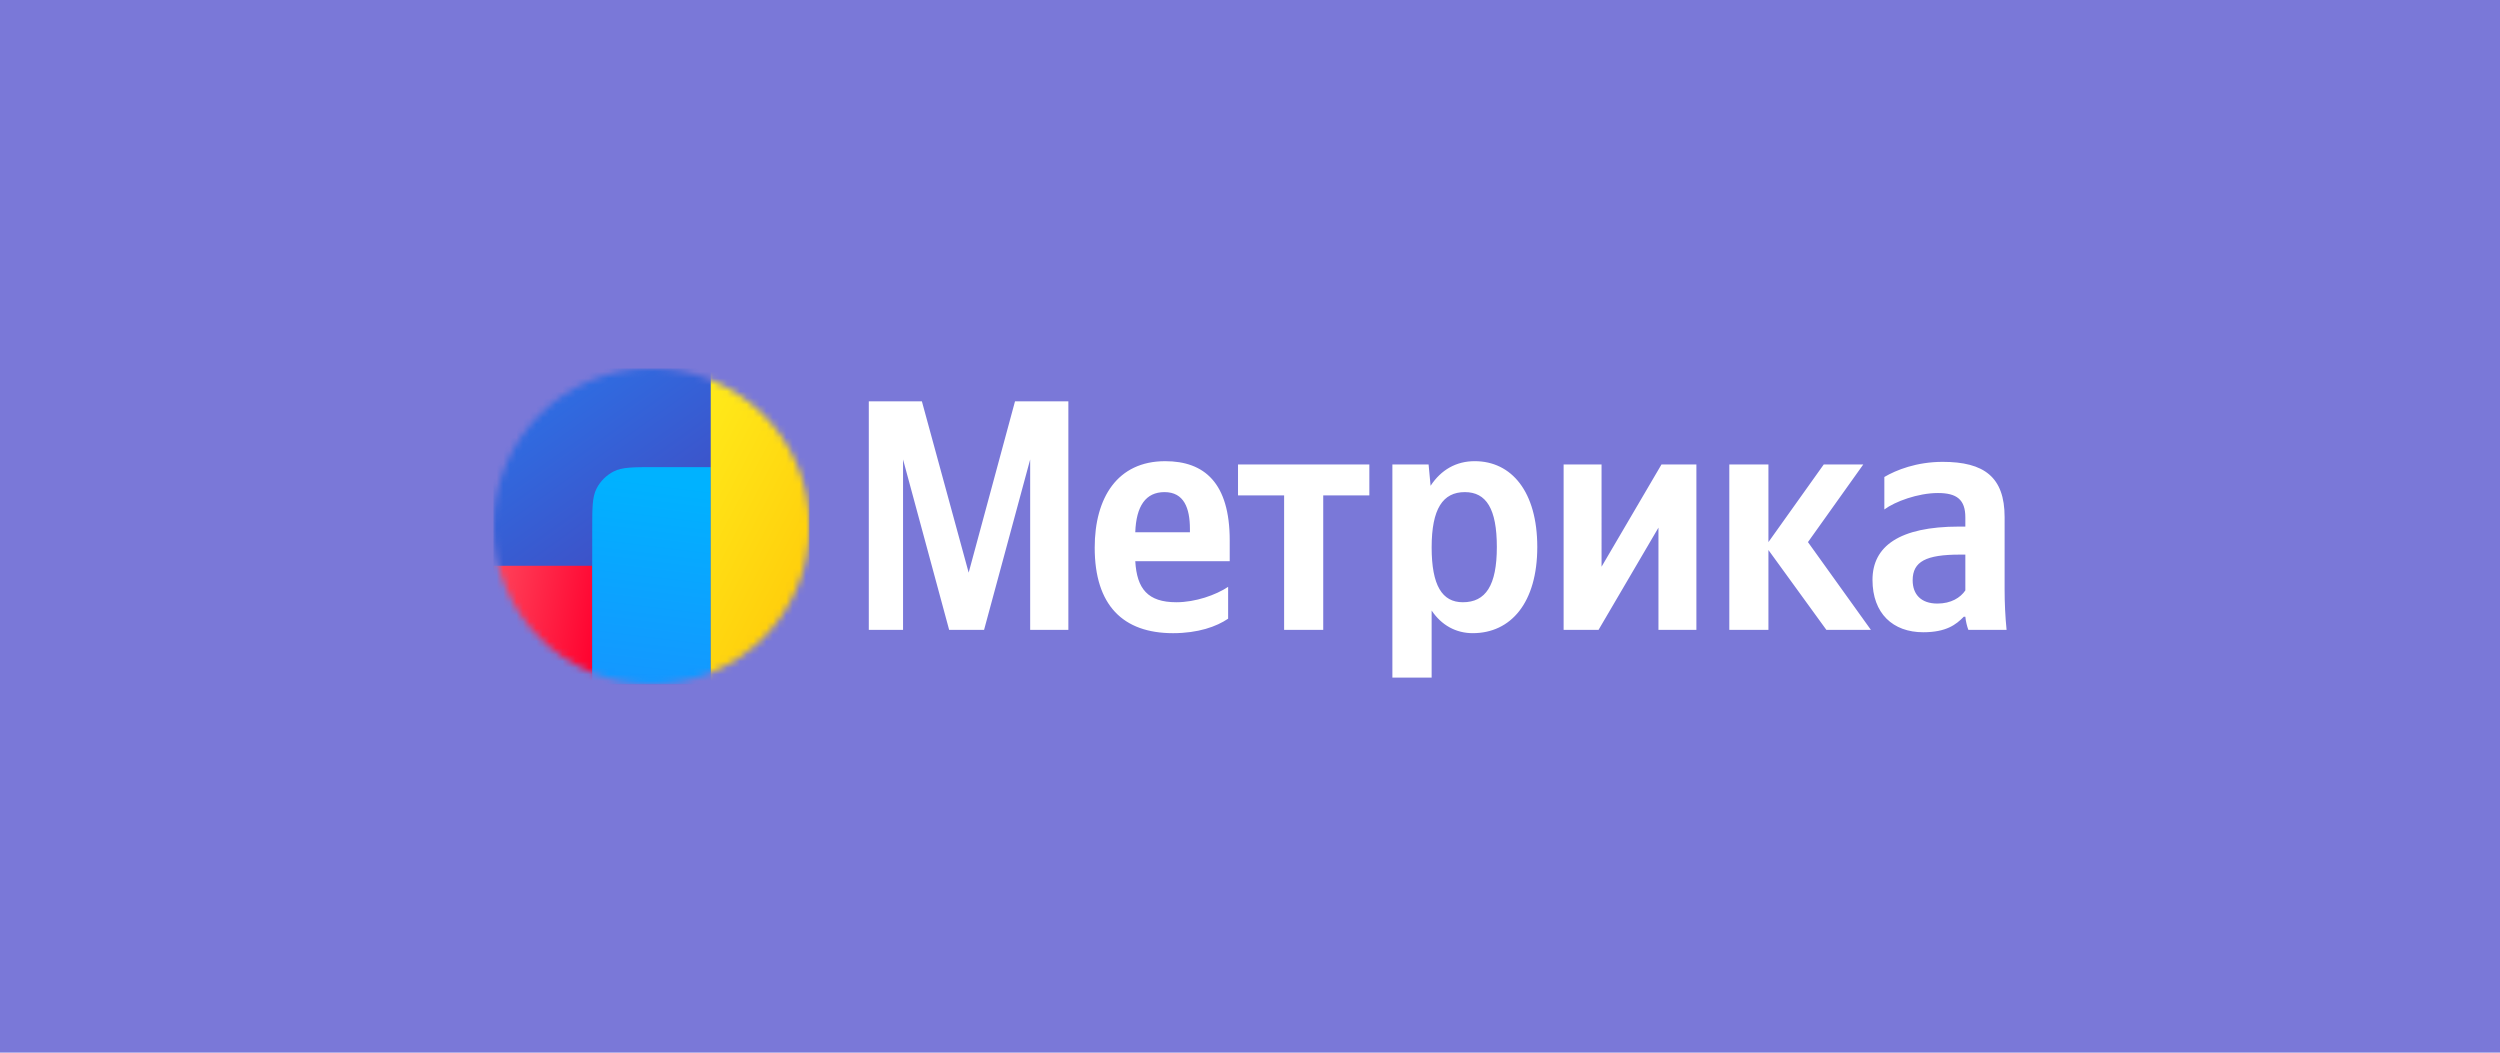 <?xml version="1.0" encoding="utf-8"?>
<!-- Generator: Adobe Illustrator 16.2.0, SVG Export Plug-In . SVG Version: 6.00 Build 0)  -->
<!DOCTYPE svg PUBLIC "-//W3C//DTD SVG 1.1//EN" "http://www.w3.org/Graphics/SVG/1.1/DTD/svg11.dtd">
<svg version="1.1" id="Layer_1" xmlns="http://www.w3.org/2000/svg" xmlns:xlink="http://www.w3.org/1999/xlink" x="0px" y="0px"
	 width="380px" height="160px" viewBox="0 0 380 160" enable-background="new 0 0 380 160" xml:space="preserve">
<rect fill="#7A78D8" width="380" height="160"/>
<g>
	<path fill="#FFFFFF" d="M144.271,95.742h5.307l7.008-25.902v25.902h5.805V61h-8.109l-7.045,26.041L140.126,61h-8.068v34.742h5.205
		V69.84L144.271,95.742z M186.675,94.041v-4.84c-1.861,1.24-4.965,2.34-7.867,2.34c-4.344,0-6.006-2.041-6.246-6.24h14.355v-3.16
		c0-8.74-3.846-12.041-9.813-12.041c-7.246,0-10.709,5.541-10.709,13.143c0,8.758,4.303,13,11.912,13
		C182.111,96.242,184.914,95.242,186.675,94.041z M177.005,74.801c2.965,0,3.863,2.439,3.863,5.6v0.5h-8.307
		C172.701,76.9,174.164,74.801,177.005,74.801z M208.141,75.301V70.6h-19.963v4.701h7.008v20.441h5.945V75.301H208.141z
		 M217.146,70.6h-5.504V103h5.967V92.801c1.502,2.24,3.705,3.441,6.246,3.441c5.807,0,9.811-4.641,9.811-13.102
		c0-8.4-3.904-13.041-9.51-13.041c-2.803,0-5.105,1.301-6.707,3.74L217.146,70.6z M222.354,91.541c-3.145,0-4.744-2.541-4.744-8.34
		c0-5.861,1.703-8.4,5.045-8.4c3.264,0,4.865,2.539,4.865,8.34C227.52,89,225.818,91.541,222.354,91.541z M237.67,70.6v25.143h5.307
		l9.109-15.541v15.541h5.766V70.6h-5.307l-9.109,15.541V70.6H237.67z M277.611,95.742h6.768l-9.57-13.342l8.408-11.801h-6.006
		l-8.41,11.801V70.6h-5.945v25.143h5.945V83.602L277.611,95.742z M304.701,78.6c0-6.1-3.125-8.398-9.414-8.398
		c-3.963,0-7.064,1.238-8.867,2.299v4.939c1.604-1.199,5.105-2.5,8.148-2.5c2.863,0,4.164,1,4.164,3.701v1.4h-0.941
		c-9.107,0-13.172,3-13.172,8.1c0,5.102,3.102,7.961,7.707,7.961c3.504,0,5.004-1.16,6.166-2.359h0.24c0.059,0.658,0.26,1.5,0.461,2
		H305c-0.201-2.041-0.299-4.102-0.299-6.141V78.6z M298.732,89.742c-0.74,1.098-2.162,2-4.244,2c-2.502,0-3.764-1.402-3.764-3.541
		c0-2.861,2.061-3.9,7.168-3.9h0.84V89.742z"/>
	<defs>
		<filter id="Adobe_OpacityMaskFilter" filterUnits="userSpaceOnUse" x="75" y="56" width="48.048" height="48">
			<feColorMatrix  type="matrix" values="1 0 0 0 0  0 1 0 0 0  0 0 1 0 0  0 0 0 1 0"/>
		</filter>
	</defs>
	<mask maskUnits="userSpaceOnUse" x="75" y="56" width="48.048" height="48" id="mask0_1315_11716_2_">
		<ellipse fill="#FFFFFF" filter="url(#Adobe_OpacityMaskFilter)" cx="99.023" cy="80" rx="24.025" ry="24"/>
	</mask>
	<g mask="url(#mask0_1315_11716_2_)">
		
			<linearGradient id="SVGID_1_" gradientUnits="userSpaceOnUse" x1="338.667" y1="-147.661" x2="299.052" y2="-92.44" gradientTransform="matrix(1 0 0 -1 -230.99 -55.6)">
			<stop  offset="0" style="stop-color:#4643B9"/>
			<stop  offset="1" style="stop-color:#1E8AFF"/>
		</linearGradient>
		<rect x="75" y="56.004" fill="url(#SVGID_1_)" width="48.048" height="47.996"/>
		
			<linearGradient id="SVGID_2_" gradientUnits="userSpaceOnUse" x1="322.211" y1="-152.177" x2="277.939" y2="-144.146" gradientTransform="matrix(1 0 0 -1 -230.99 -55.6)">
			<stop  offset="0" style="stop-color:#FF002E"/>
			<stop  offset="1" style="stop-color:#FFADA1"/>
		</linearGradient>
		<path fill="url(#SVGID_2_)" d="M75,85.998h15.016v17.998H75V85.998z"/>
		
			<linearGradient id="SVGID_3_" gradientUnits="userSpaceOnUse" x1="321.045" y1="-218.226" x2="332.155" y2="-129.021" gradientTransform="matrix(1 0 0 -1 -230.99 -55.6)">
			<stop  offset="0" style="stop-color:#3C3BA0"/>
			<stop  offset="0.49" style="stop-color:#1E8AFF"/>
			<stop  offset="1" style="stop-color:#00B2FF"/>
		</linearGradient>
		<path fill="url(#SVGID_3_)" d="M90.016,80.598c0-3.359,0-5.039,0.654-6.322c0.575-1.13,1.495-2.047,2.624-2.622
			c1.284-0.654,2.967-0.654,6.331-0.654h8.408v32.997H90.016V80.598z"/>
		
			<linearGradient id="SVGID_4_" gradientUnits="userSpaceOnUse" x1="331.785" y1="-127.859" x2="373.971" y2="-150" gradientTransform="matrix(1 0 0 -1 -230.99 -55.6)">
			<stop  offset="0" style="stop-color:#FFEA1A"/>
			<stop  offset="1" style="stop-color:#FFB800"/>
		</linearGradient>
		<path fill="url(#SVGID_4_)" d="M108.033,56h15.015v47.996h-15.015V56z"/>
	</g>
</g>
</svg>
